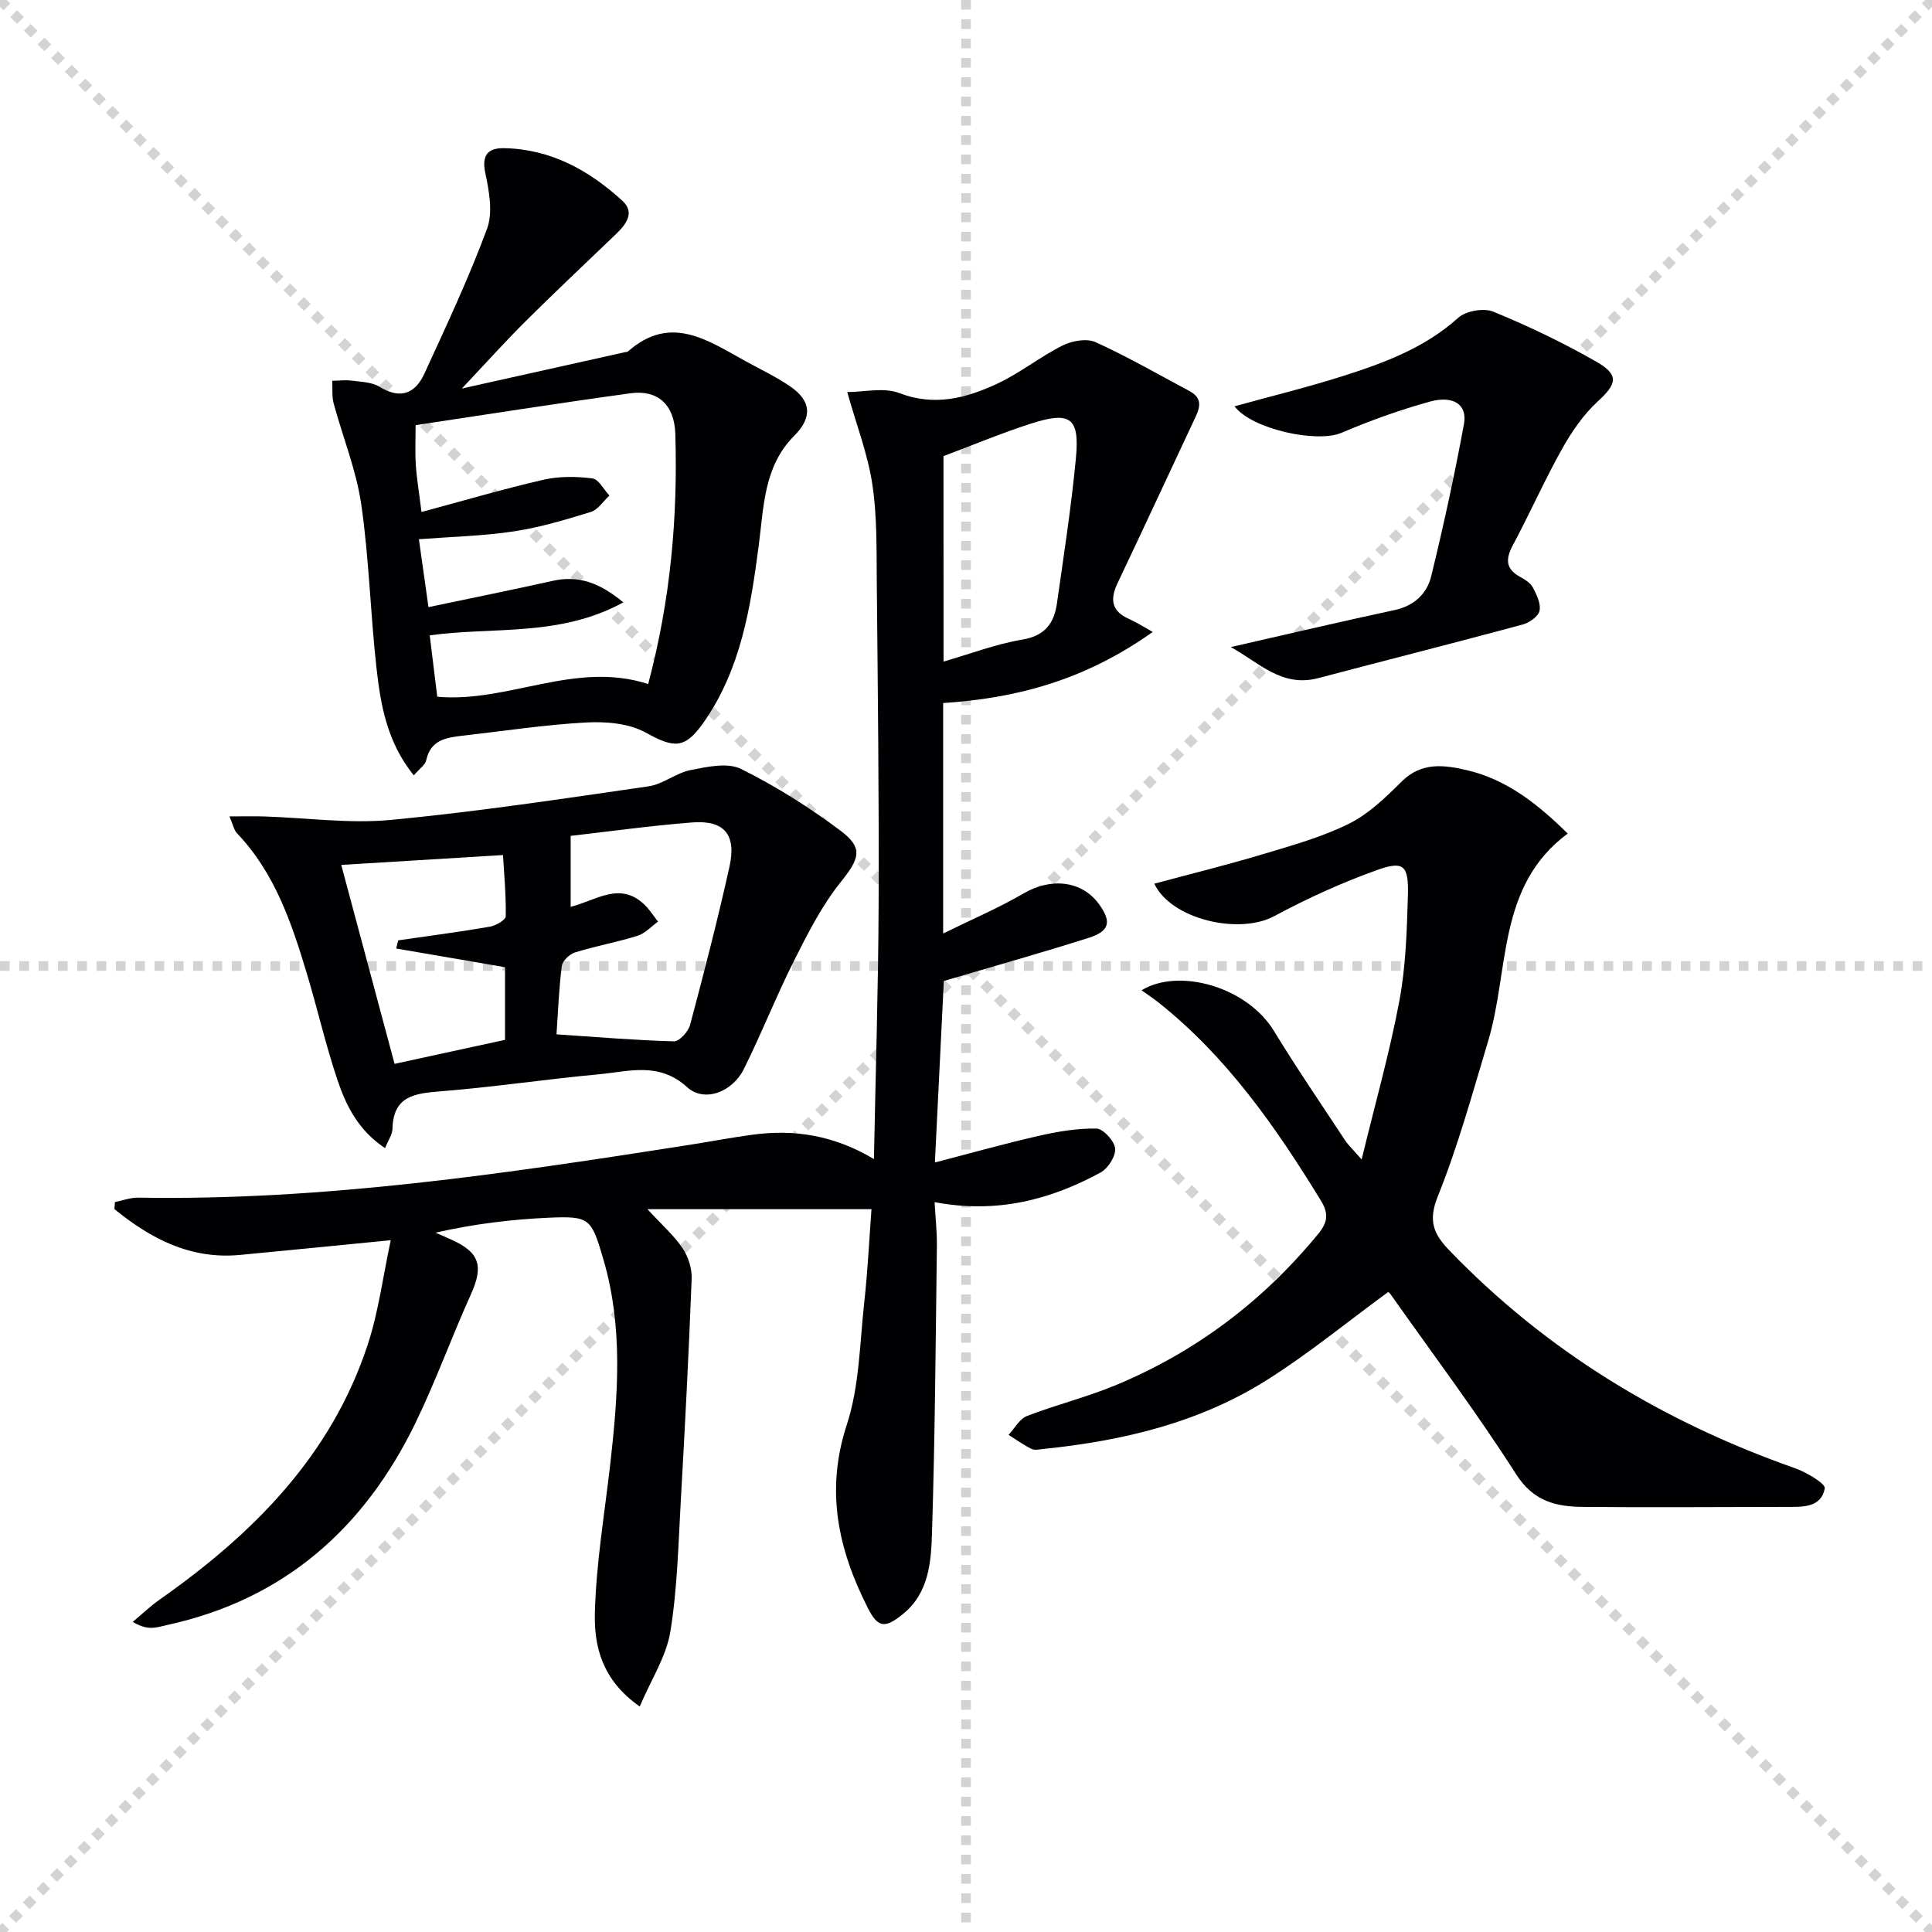 <svg enable-background="new 0 0 400 400" viewBox="0 0 400 400" xmlns="http://www.w3.org/2000/svg"><g stroke="lightgray" stroke-dasharray="1,1" stroke-width="1" transform="scale(2, 2)"><line x1="0" y1="0" x2="200" y2="200"></line><line x1="200" y1="0" x2="0" y2="200"></line><line x1="100" y1="0" x2="100" y2="200"></line><line x1="0" y1="100" x2="200" y2="100"></line></g><g fill="#010104"><path d="m238.66 130.84c-14.25 10.12-28.39 13.72-43.39 14.72v47.71c5.98-2.94 11.51-5.3 16.66-8.3 5.67-3.31 12.04-2.67 15.6 2.22 2.65 3.64 2.23 5.6-2.16 6.99-9.73 3.09-19.56 5.85-29.96 8.92-.56 11.33-1.18 24.03-1.85 37.58 7.43-1.93 14.37-3.89 21.4-5.49 3.95-.9 8.04-1.61 12.05-1.53 1.41.03 3.73 2.58 3.87 4.13.14 1.6-1.48 4.13-3.03 4.97-10.45 5.69-21.56 8.55-34.35 6.13.19 3.38.51 6.25.47 9.11-.25 19.81-.39 39.62-1.01 59.41-.19 6.03-.63 12.41-6.05 16.79-3.72 3-5.16 2.82-7.25-1.31-6.12-12.08-8.82-24.24-4.34-37.91 2.63-8.04 2.68-16.96 3.63-25.51.71-6.41 1.01-12.86 1.48-19.12-14.97 0-30.14 0-46.38 0 3.03 3.29 5.51 5.45 7.28 8.1 1.18 1.76 1.96 4.22 1.87 6.33-.59 15.26-1.37 30.52-2.24 45.77-.52 9.12-.71 18.33-2.18 27.31-.84 5.11-3.95 9.85-6.33 15.45-7.81-5.44-9.45-12.48-9.29-19.25.25-10.4 2.03-20.76 3.21-31.14 1.59-14.09 2.65-28.15-1.41-42.05-2.53-8.65-2.78-9.14-11.45-8.75-7.74.35-15.45 1.3-23.33 3.09 1.08.47 2.17.94 3.24 1.43 5.9 2.64 6.73 5.48 4.08 11.33-3.97 8.78-7.24 17.89-11.44 26.55-10.6 21.88-27.21 36.63-51.44 41.92-.97.21-1.93.51-2.9.57-1.14.07-2.3-.09-4.24-1.21 1.87-1.56 3.63-3.26 5.61-4.65 19.31-13.57 35.49-29.75 43.05-52.78 2.24-6.83 3.15-14.09 4.76-21.6-11.25 1.1-21.23 2.11-31.22 3.05-10.29.97-18.49-3.39-25.99-9.49.04-.49.07-.98.11-1.47 1.61-.31 3.23-.93 4.83-.9 38.41.66 76.21-5 113.99-10.91 4.42-.69 8.82-1.54 13.25-2.13 8.58-1.15 16.8.12 25.07 5.05.35-18.25.9-35.51.97-52.78.09-22.16-.17-44.32-.38-66.48-.07-6.82.09-13.72-.92-20.42-.94-6.26-3.28-12.3-5.2-19.12 3.51 0 7.57-1.02 10.78.21 7.28 2.8 13.81 1.05 20.17-1.89 4.76-2.2 8.94-5.61 13.64-7.96 1.95-.98 4.99-1.52 6.83-.69 6.63 3.01 12.96 6.67 19.4 10.1 3.22 1.72 1.95 4 .84 6.35-5.23 11.11-10.37 22.27-15.65 33.35-1.63 3.41-1.37 5.89 2.38 7.53 1.7.77 3.26 1.78 4.86 2.67zm-43.31 6.13c5.56-1.6 10.85-3.63 16.32-4.55 4.7-.79 6.58-3.41 7.16-7.5 1.42-9.99 2.97-19.98 3.92-30.01.81-8.47-1.12-9.84-9.39-7.18-5.9 1.9-11.64 4.3-18.02 6.7.01 13.42.01 27.8.01 42.54z"/><path d="m236.35 205.03c7.55-4.66 21.76-.88 27.45 8.48 4.67 7.67 9.75 15.08 14.69 22.59.61.93 1.46 1.71 3.42 3.96 2.85-11.75 5.82-22.2 7.81-32.83 1.34-7.14 1.56-14.54 1.77-21.83.18-6.26-.86-7.25-6.46-5.24-7.28 2.61-14.4 5.86-21.22 9.52-7.28 3.91-21.33.68-24.82-6.72 7.56-2.04 15.09-3.89 22.51-6.12 6.04-1.81 12.21-3.53 17.81-6.31 4.09-2.03 7.61-5.47 10.92-8.75 4.12-4.09 8.88-3.4 13.53-2.31 8.15 1.92 14.54 6.92 20.82 13.11-14.68 10.86-12.04 28.21-16.48 42.97-3.24 10.79-6.23 21.72-10.42 32.15-2.03 5.06-.91 7.75 2.39 11.18 20.15 20.92 44.24 35.48 71.52 45.08 2.39.84 6.4 3.21 6.21 4.2-.77 4.06-4.68 3.83-8.06 3.83-14 .01-28 .13-42 0-5.56-.05-10.25-1.13-13.85-6.77-8.13-12.74-17.24-24.86-25.96-37.22-.27-.38-.7-.64-.54-.49-8.49 6.21-16.45 12.76-25.1 18.21-14.04 8.86-29.89 12.6-46.26 14.27-.83.08-1.8.32-2.47-.01-1.66-.82-3.18-1.92-4.75-2.91 1.26-1.34 2.27-3.3 3.81-3.9 6.02-2.33 12.34-3.88 18.29-6.35 16.61-6.88 30.56-17.41 42-31.34 2.04-2.49 2.19-4.26.53-6.97-9.35-15.26-19.51-29.82-33.73-41.07-.89-.71-1.87-1.35-3.36-2.41z"/><path d="m85.67 160.53c-5.59-6.93-6.88-14.67-7.74-22.39-1.25-11.22-1.52-22.57-3.14-33.73-1.03-7.09-3.83-13.91-5.71-20.89-.4-1.48-.21-3.11-.29-4.68 1.36-.02 2.75-.21 4.08-.03 1.95.26 4.16.3 5.74 1.28 4.33 2.67 7.37 1.37 9.26-2.74 4.54-9.91 9.2-19.79 12.97-30 1.25-3.38.42-7.81-.37-11.57-.81-3.83.72-5.16 3.91-5.1 9.66.18 17.61 4.59 24.5 10.91 2.61 2.39.77 4.84-1.3 6.83-6.25 6-12.56 11.93-18.7 18.03-4.2 4.17-8.16 8.59-13.26 13.99 12.29-2.74 23.09-5.14 33.89-7.55.16-.04.38 0 .48-.1 8.85-7.86 16.59-2.28 24.42 2.01 3.06 1.68 6.24 3.2 9.12 5.15 4.46 3.02 4.71 6.47.91 10.27-6.32 6.33-6.3 14.7-7.35 22.7-1.69 12.9-3.71 25.68-11.44 36.69-3.89 5.54-6.13 5.29-11.99 2.05-3.46-1.91-8.21-2.3-12.31-2.08-8.61.47-17.16 1.79-25.74 2.76-3.33.38-6.47.92-7.36 5.04-.19.97-1.37 1.74-2.58 3.15zm48.53-18.91c4.67-17.58 6.13-34.58 5.62-51.75-.18-6.11-3.66-9.21-9.26-8.45-14.89 2.04-29.74 4.39-44.51 6.6 0 2.62-.14 5.43.04 8.22.19 2.89.68 5.77 1.18 9.76 8.99-2.41 17.08-4.8 25.28-6.68 3.24-.74 6.78-.69 10.09-.27 1.31.16 2.36 2.31 3.53 3.55-1.27 1.17-2.35 2.93-3.84 3.39-5.23 1.62-10.53 3.2-15.92 4.02-6.31.96-12.75 1.1-19.68 1.63.65 4.62 1.29 9.14 1.98 14.06 8.92-1.88 17.33-3.57 25.71-5.44 5.3-1.18 9.65.33 14.64 4.45-13.16 7.22-27.03 5.01-40.09 6.83.54 4.36 1.03 8.42 1.56 12.71 14.67 1.33 28.52-7.52 43.67-2.63z"/><path d="m79.72 237.71c-5.52-3.68-8.04-8.74-9.82-14.02-2.44-7.22-4.14-14.69-6.33-22-3.17-10.53-6.64-20.94-14.5-29.17-.62-.65-.8-1.72-1.57-3.49 2.8 0 5.03-.06 7.25.01 8.75.28 17.6 1.53 26.24.71 17.82-1.7 35.55-4.38 53.28-6.95 3-.43 5.71-2.78 8.72-3.37 3.42-.67 7.64-1.61 10.43-.23 7.24 3.59 14.19 7.98 20.66 12.83 4.8 3.6 3.76 5.88-.04 10.62-3.88 4.84-6.78 10.57-9.6 16.16-3.72 7.4-6.75 15.14-10.45 22.55-2.38 4.76-8.17 6.96-11.73 3.72-5.85-5.31-12.08-3.23-18.27-2.66-10.91 1.01-21.76 2.65-32.68 3.52-5.4.43-9.91.92-10.05 7.79-.03 1.16-.86 2.3-1.54 3.98zm35.5-23.56c8.4.56 16.35 1.23 24.3 1.45 1.12.03 2.98-2.01 3.35-3.39 2.9-10.88 5.72-21.78 8.16-32.77 1.48-6.67-1.1-9.68-7.73-9.16-8.69.68-17.33 1.89-25.15 2.78v14.69c5.22-1.3 10.13-5.29 15.17-.55 1.12 1.05 1.96 2.4 2.92 3.61-1.4 1-2.67 2.44-4.23 2.93-4.26 1.33-8.69 2.13-12.96 3.45-1.13.35-2.59 1.75-2.73 2.81-.6 4.58-.76 9.22-1.1 14.15zm-33.19-17.77c.14-.56.27-1.13.41-1.69 6.33-.92 12.68-1.74 18.98-2.83 1.24-.21 3.28-1.4 3.29-2.16.07-4.47-.35-8.94-.57-12.67-12.12.74-22.96 1.4-33.49 2.04 3.54 13.21 7.25 27.05 11.04 41.19 7.86-1.71 15.26-3.32 22.87-4.97 0-5.01 0-10.21 0-15.04-7.77-1.34-15.15-2.61-22.53-3.87z"/><path d="m255.59 84.12c7.56-2.09 15.11-3.93 22.5-6.28 8.54-2.72 16.9-5.82 23.81-12.04 1.6-1.44 5.3-2.09 7.28-1.27 7.33 3.01 14.53 6.46 21.4 10.4 4.71 2.7 4.13 4.6.24 8.16-2.98 2.73-5.41 6.28-7.41 9.84-3.64 6.51-6.67 13.36-10.19 19.95-1.53 2.86-1.52 4.88 1.49 6.55 1 .55 2.16 1.26 2.66 2.21.78 1.49 1.69 3.37 1.37 4.83-.25 1.16-2.1 2.46-3.48 2.83-14.09 3.8-28.23 7.38-42.34 11.1-7.55 1.99-12.29-3.25-18.1-6.43 11.56-2.63 22.7-5.26 33.9-7.66 4.11-.88 6.72-3.41 7.61-7.06 2.54-10.43 4.84-20.94 6.77-31.5.73-3.99-2.2-5.96-7.14-4.58-6.2 1.72-12.3 3.92-18.22 6.44-5.08 2.17-18.56-.74-22.15-5.49z"/></g></svg>